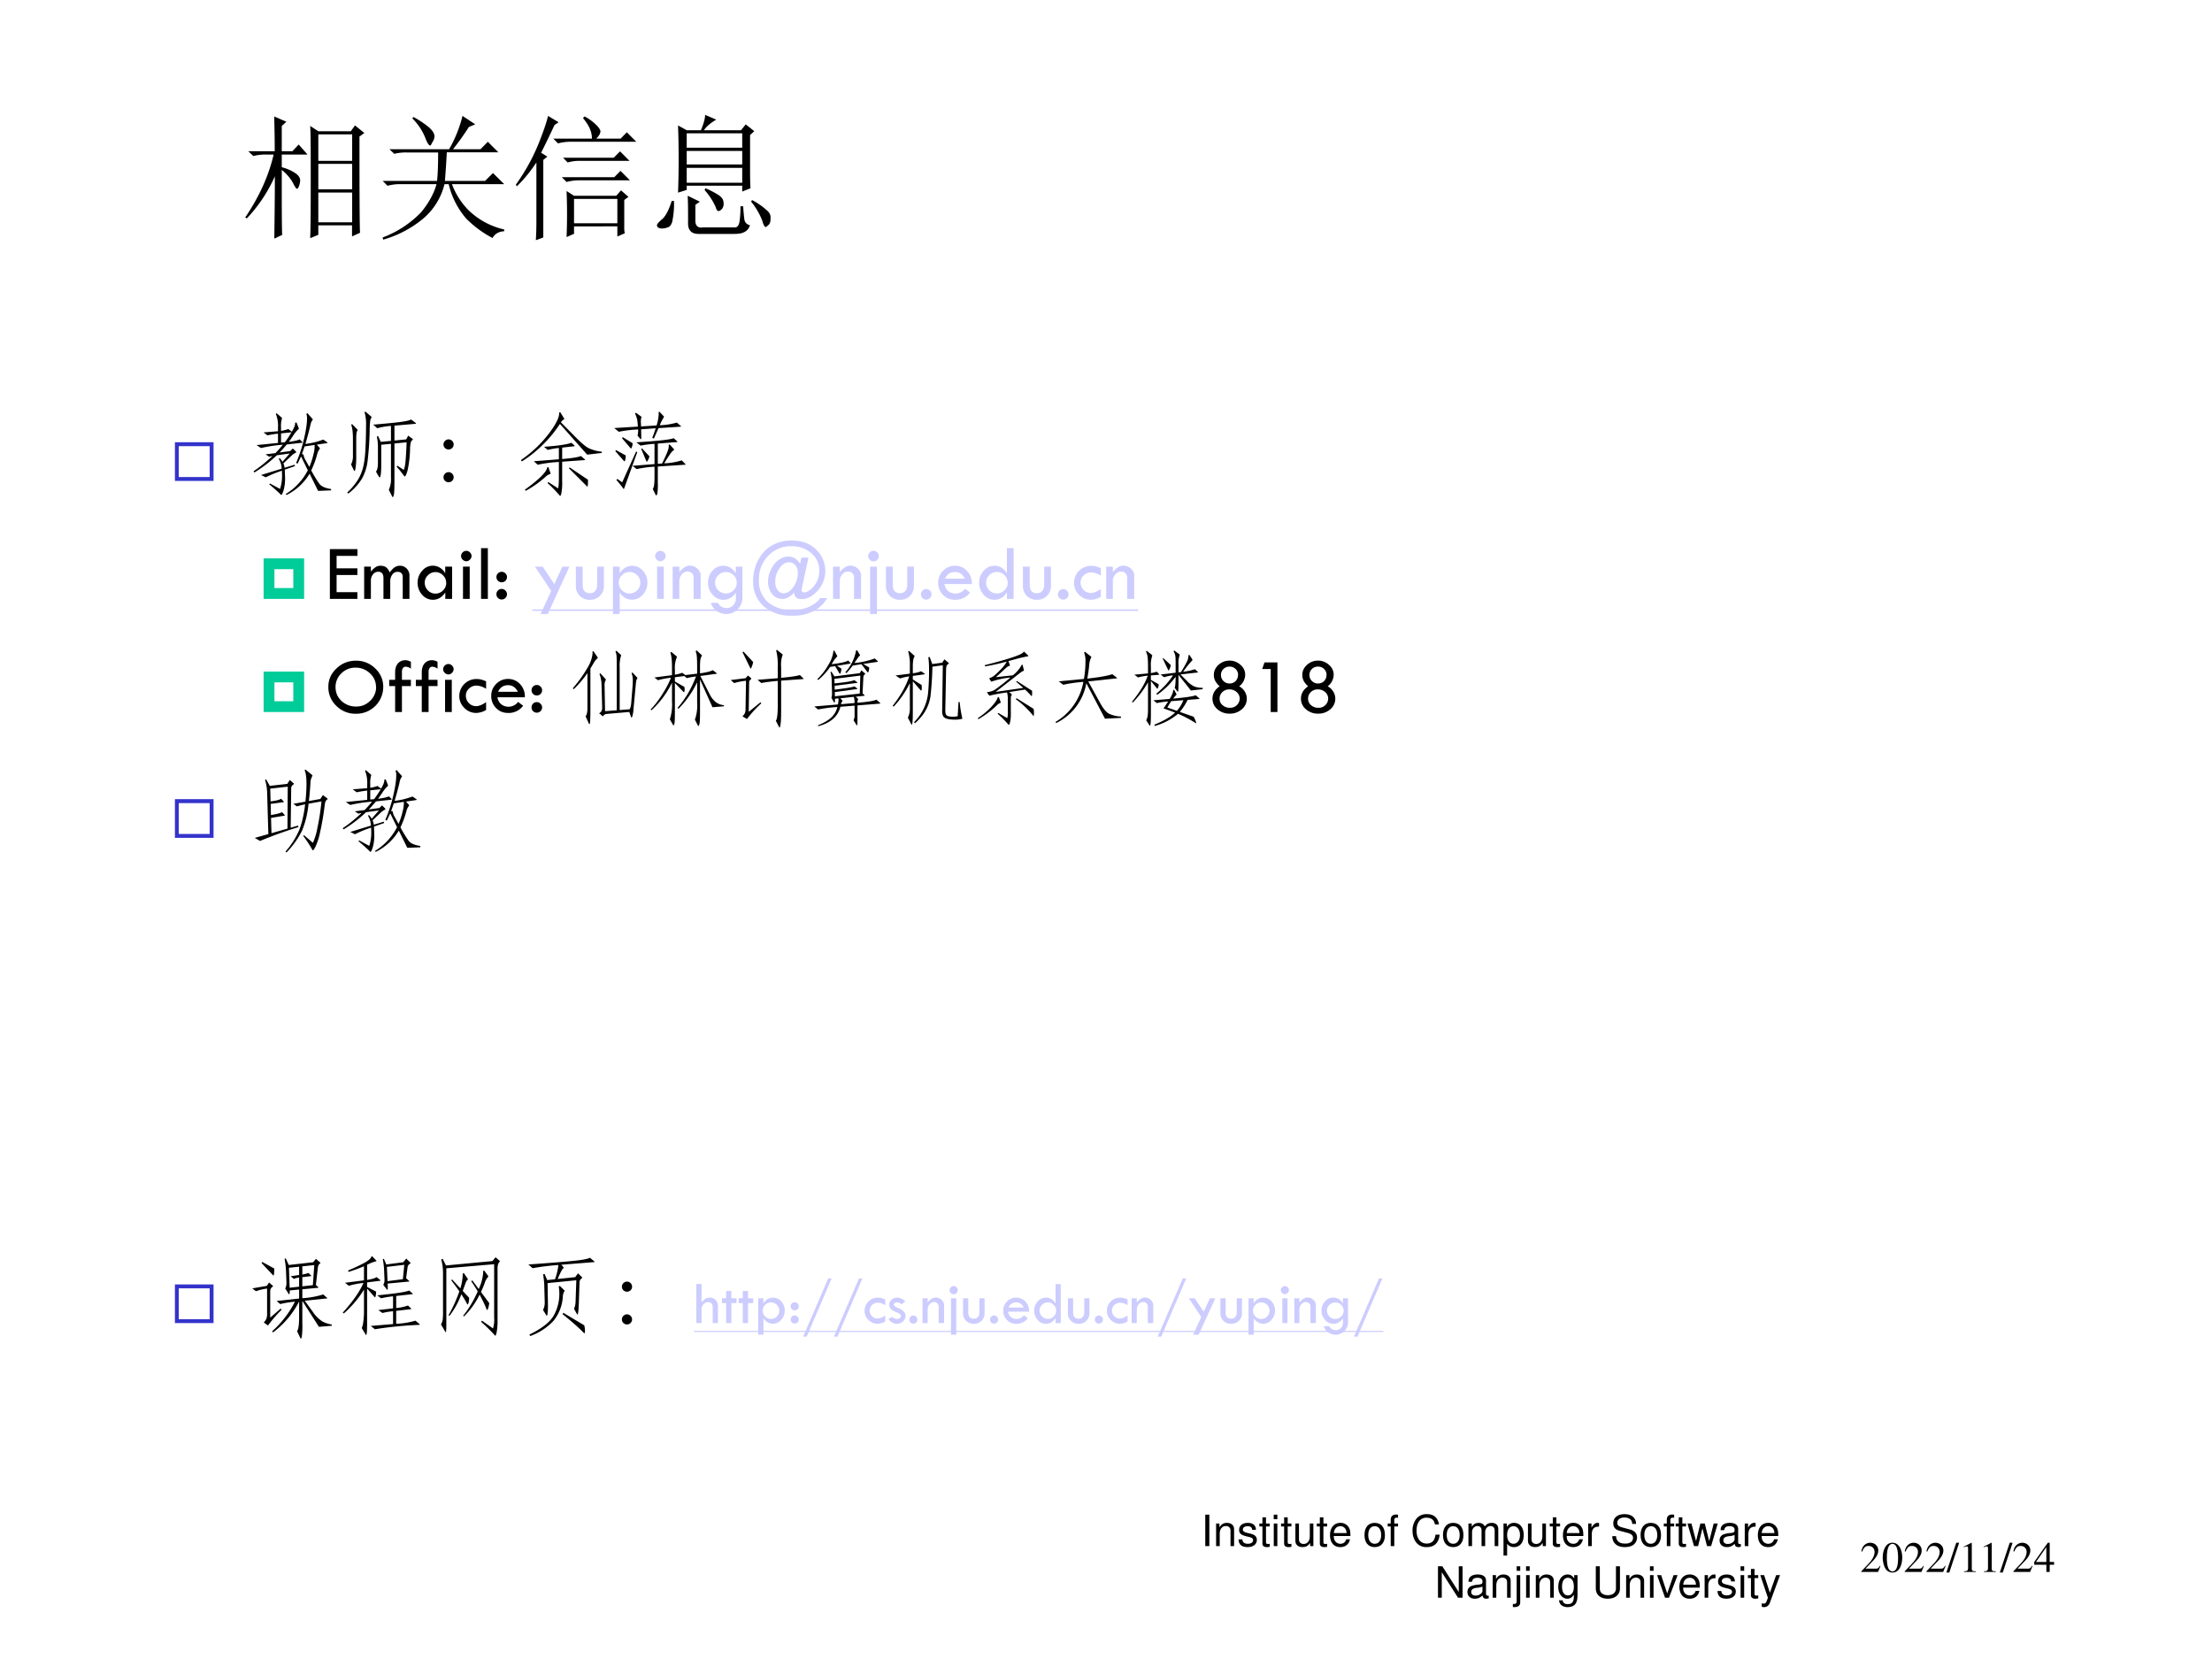 <svg xmlns="http://www.w3.org/2000/svg" xmlns:xlink="http://www.w3.org/1999/xlink" width="960" height="720" viewBox="0 0 720 540"><rect x="0" y="0" width="720" height="540" fill="#808080" stroke="none"/><g data-name="P"><clipPath id="a"><path fill-rule="evenodd" d="M0 540h720V0H0Z"/></clipPath><g clip-path="url(#a)"><path fill="#fff" fill-rule="evenodd" d="M0 540h720V0H0Z"/></g></g><g data-name="P"><symbol id="b"><path d="M.54.34V.12h.25V.34H.54M.48.004c.003.07.004.21.004.422 0 .21 0 .346-.004.406L.54.793H.78l.031.043L.88.78.844.754C.844.34.845.103.848.043L.789.016v.082H.54v-.07L.48.003M.54.77V.574h.25V.77H.54m0-.22V.364h.25v.188H.54M.218.645c0 .104-.002.19-.004.257l.09-.039L.27.832V.645h.078l.047.05L.46.621H.27V.527A.313.313 0 0 0 .375.48C.395.465.406.448.406.43A.129.129 0 0 0 .398.39C.393.376.388.368.383.368.378.367.368.38.355.407a.32.32 0 0 1-.085.1c0-.254 0-.415.003-.48L.215 0c.002.161.004.315.004.46A1.107 1.107 0 0 0 .012.149L0 .156C.104.31.174.465.21.621H.153A.355.355 0 0 1 .06.61L.023.645H.22Z"/></symbol><symbol id="c"><path d="m.219.895.008.011A.645.645 0 0 0 .344.828C.37.805.383.783.383.762A.08.08 0 0 0 .367.719C.36.703.354.695.352.695.342.695.329.714.316.75A.43.43 0 0 1 .22.895m.254-.25A6.435 6.435 0 0 0 .46.434h.297l.058.058L.898.41H.512A.54.54 0 0 1 .637.215a.557.557 0 0 1 .261-.14V.062C.857.06.828.042.812.012a.79.79 0 0 0-.195.144.599.599 0 0 0-.129.254H.457A.485.485 0 0 0 .305.16.803.803 0 0 0 .004 0L0 .016a.77.77 0 0 1 .285.187c.057.07.095.14.113.207h-.27A.355.355 0 0 1 .036.398L0 .434h.402C.408.49.41.56.41.644H.18A.355.355 0 0 1 .086.634L.05.668h.441A.936.936 0 0 1 .59.914L.684.852.637.832A2.015 2.015 0 0 0 .52.668h.203l.054.055.078-.078H.473Z"/></symbol><symbol id="d"><path d="m.496.902.012.012A.36.36 0 0 0 .605.84C.618.824.625.813.625.805.625.789.615.77.594.75h.18L.82.797l.07-.07H.407A.355.355 0 0 1 .312.715L.277.75h.285C.563.8.54.85.496.902M.43.305v-.18h.32v.18H.43M.348.609h.375L.77.656l.07-.07H.465A.312.312 0 0 1 .383.574L.348.61M.34.465h.387l.046.047.07-.07H.47A.355.355 0 0 1 .375.43L.34.465M.375.363.43.328h.312l.035.04L.832.32.801.297V.109C.8.083.802.064.805.051L.75.027v.075H.43V.047L.375.023a4.227 4.227 0 0 1 0 .34m-.172.23V.02L.148 0c.003.052.004.096.004.133v.441A1.063 1.063 0 0 0 .008.398L0 .41c.068.094.122.192.164.293C.206.807.23.88.238.918L.316.871l-.03-.02A7.1 7.1 0 0 0 .187.646L.233.617.204.594Z"/></symbol><symbol id="e"><path d="M.355.882.438.846A.352.352 0 0 1 .387.811a.201.201 0 0 1-.04-.043h.274l.035.043.063-.05L.688.732V.495c0-.052 0-.104.003-.156L.63.315v.043h-.41V.327L.156.307a6.943 6.943 0 0 1 0 .496L.22.768h.105c.021.05.031.087.031.114M.22.745V.639h.41v.106h-.41m0-.13v-.1h.41v.1h-.41m0-.124V.38h.41v.11h-.41M.352.327l.007.012A.654.654 0 0 0 .457.288C.48.272.492.254.492.233A.059.059 0 0 0 .48.186C.47.176.462.171.457.171.447.17.439.18.434.2a.477.477 0 0 1-.082.126M.695.24l.008.012A.537.537 0 0 0 .81.178C.832.16.842.14.839.116.84.096.836.079.825.069.814.059.807.053.804.053.795.053.786.07.778.1a.518.518 0 0 1-.082.14M.11.246h.016A.636.636 0 0 0 .113.092C.105.066.093.052.078.05A.104.104 0 0 0 .04.042a.056.056 0 0 0-.031.007C.003.055 0 .06 0 .065c0 .008.01.02.031.04.029.02.055.067.078.14M.23.089c0 .085 0 .15-.003.195L.317.24.284.217V.104C.283.063.301.044.34.05h.23C.591.047.604.061.61.092a.749.749 0 0 1 .007.114h.02C.639.172.642.142.645.116.647.09.66.073.687.066.674.022.637.002.575.002H.313C.255 0 .227.029.23.089Z"/></symbol><use xlink:href="#b" transform="matrix(44.064 0 0 -44.064 79.817 77.659)"/><use xlink:href="#c" transform="matrix(44.064 0 0 -44.064 124.546 78.003)"/><use xlink:href="#d" transform="matrix(44.064 0 0 -44.064 167.897 78.175)"/><use xlink:href="#e" transform="matrix(44.064 0 0 -44.064 213.83 76.225)"/><symbol id="f"><path d="M-2147483500-2147483500Z"/></symbol><use xlink:href="#f" transform="matrix(44.064 0 0 -44.064 94626710000 -94626710000)"/></g><g data-name="P"><symbol id="g"><path d="M.072.072H.65V.65H.072V.072M0 0v.723h.723V0H0Z"/></symbol><use xlink:href="#g" fill="#33c" transform="matrix(17.4 0 0 -17.4 56.934 156.53)"/><symbol id="h"><path d="M.869.052.723.046.628.239A.62.62 0 0 0 .369 0L.361.011a.67.67 0 0 1 .247.266l-.059.12a.157.157 0 0 1-.018.034 1.24 1.24 0 0 0-.038-.08L.477.359c.04.095.07.187.09.278.021.091.032.164.032.218a.135.135 0 0 1-.007.052l.01.011L.66.853A.013.013 0 0 0 .663.845L.66.838C.65.828.64.804.634.769A3.974 3.974 0 0 0 .581.572a.81.81 0 0 1 .2.049l.043-.03C.827.588.829.586.829.584.829.583.827.582.822.581L.708.564.739.53A.025.025 0 0 0 .743.519C.743.517.742.515.74.514A.145.145 0 0 1 .714.461 1.019 1.019 0 0 0 .646.275C.689.196.722.145.743.119.765.094.807.076.868.067L.869.052M.684.561.572.544a4.607 4.607 0 0 0-.03-.085L.561.452c0-.015.006-.034.018-.055L.625.314C.645.36.66.407.671.455a.341.341 0 0 1 .013.106m-.14.035C.547.593.548.591.548.589S.546.586.543.585L.372.566a1.617 1.617 0 0 0-.08-.09L.41.492l.03.029.035-.034L.478.48C.478.478.477.476.474.474A.18.18 0 0 1 .423.438L.334.354A.164.164 0 0 0 .348.305L.46.339.464.324.35.284.353.201a.496.496 0 0 0-.017-.15C.325.017.316 0 .31 0a2.17 2.17 0 0 1-.134.12l.008.009.113-.061a.47.47 0 0 1 .022.161L.318.272A1.17 1.17 0 0 1 .137.198L.084.224l.232.071a.244.244 0 0 1-.033.11l.009.009A.195.195 0 0 0 .324.372l.081.093-.144-.02A1.48 1.48 0 0 0 .009.252L0 .266C.067.31.137.367.212.437A.174.174 0 0 1 .176.428L.135.455l.11.014c.032.033.06.065.083.094A1.556 1.556 0 0 1 .084.526l-.05.033.24.024v.104A1.042 1.042 0 0 1 .156.668L.112.701l.162.013v.043A.36.36 0 0 1 .25.908l.008.008.057-.049C.318.864.319.862.319.859A.286.286 0 0 1 .308.758v-.04A.473.473 0 0 1 .39.739l.039-.03c.029.049.04.082.036.1l.016.004.025-.064.001-.008C.507.739.505.737.501.735A.342.342 0 0 1 .446.668 1.449 1.449 0 0 0 .395.595c.06.008.1.017.122.028L.544.596M.425.702.308.69V.587l.043.004C.38.629.404.666.425.702Z"/></symbol><symbol id="i"><path d="M.204.958.268.903C.271.9.273.898.273.895.273.893.271.889.266.882A.088.088 0 0 1 .257.85.885.885 0 0 1 .252.775 3.493 3.493 0 0 0 .229.411.549.549 0 0 0 .165.207.62.62 0 0 0 .012.04L0 .052a.694.694 0 0 1 .111.129.48.48 0 0 1 .066.15c.015.057.024.132.028.227a5.9 5.9 0 0 1 .006.244.479.479 0 0 1-.017.15l.01.006m.56-.125C.769.83.771.827.771.825S.768.822.761.821L.529.801V.634l.132.013.022.042L.73.654C.733.651.735.649.735.646.735.644.732.641.726.636.72.632.716.624.712.612a.343.343 0 0 1-.008-.06A1.235 1.235 0 0 0 .675.296C.662.253.652.232.644.232.642.232.64.234.637.237A1.02 1.02 0 0 1 .554.34l.008.012.072-.047c.01.027.016.06.019.096a3.7 3.7 0 0 1 .012.213L.529.601V.194C.529.099.527.043.522.026.518.009.514 0 .511 0 .508 0 .506.003.503.008L.466.082A.293.293 0 0 1 .49.22v.377L.381.587V.366C.381.27.375.222.363.222.36.222.358.224.355.229L.322.286c.015.017.022.05.022.098v.184c0 .033-.004.07-.012.11l.014.006.03-.065L.49.63v.168A.838.838 0 0 1 .336.772l-.045.04c.11.009.204.018.283.027.08.01.126.02.141.031L.764.833M.054.819.11.761C.114.757.116.754.116.751S.115.745.112.742C.105.733.101.703.101.651V.467A.9.9 0 0 0 .094.33C.09.305.086.292.081.292L.075.3.043.366a.197.197 0 0 1 .021.099v.187c0 .07-.006.122-.019.158l.009.009Z"/></symbol><symbol id="j"><path d="M.057.48a.055.055 0 0 0 .04-.017.055.055 0 0 0 .017-.04.056.056 0 0 0-.057-.056A.056.056 0 0 0 0 .423c0 .015.006.029.017.04a.055.055 0 0 0 .04.017m0-.367a.055.055 0 0 0 .04-.017.055.055 0 0 0 .017-.04A.056.056 0 0 0 .057 0 .056.056 0 0 0 0 .056c0 .015.006.029.017.04a.055.055 0 0 0 .04.017Z"/></symbol><symbol id="k"><path d="M.906.482.742.463.437.807a1.378 1.378 0 0 0-.19-.231A1.288 1.288 0 0 0 .01.387L0 .402c.12.083.223.18.308.29.085.111.125.192.12.242L.44.939.484.868A.015.015 0 0 0 .486.862L.481.857A.08.08 0 0 1 .448.825L.615.656c.06-.06.106-.1.141-.119a.46.46 0 0 1 .15-.041V.482M.716.41.719.404C.719.403.718.402.715.402L.462.384V.167A.614.614 0 0 0 .453.03C.448.01.443 0 .439 0a1.586 1.586 0 0 1-.141.145l.009.011.11-.071c.005.023.008.06.008.11v.186A1.566 1.566 0 0 1 .188.35L.145.389l.28.022v.127A.985.985 0 0 1 .3.516L.259.551c.155.011.258.026.307.045L.6.565.603.56.598.557.462.542V.414c.11.009.18.02.21.034L.716.41M.331.256.332.25C.332.248.33.246.326.245A.11.11 0 0 1 .284.222a1.188 1.188 0 0 0-.23-.164L.044.07c.161.117.245.2.251.252l.013.001.023-.067m.42-.074C.751.131.75.105.745.105a.109.109 0 0 0-.02.018L.538.31l.008.01.205-.138Z"/></symbol><symbol id="l"><path d="M.744.778C.747.775.748.773.748.771.748.77.746.769.742.769L.496.753.444.636.426.643c.02.053.032.089.038.108L.301.74.303.652C.303.637.301.629.298.629S.293.63.291.633L.26.671c.005.01.008.032.008.067A1.35 1.35 0 0 1 .051.712L0 .754.265.77.261.816a.262.262 0 0 1-.029.101l.011.008.058-.042C.304.881.305.879.305.877a.175.175 0 0 1-.006-.07L.3.772l.174.011a.479.479 0 0 1 .024.126c0 .009 0 .016-.002.023l.011.004.047-.05A.01.01 0 0 0 .557.879L.554.873A.517.517 0 0 1 .51.785a.807.807 0 0 1 .191.03L.744.778M.206.584A.124.124 0 0 0 .198.542C.194.531.191.525.189.525L.183.528.088.639l.007.013.111-.068M.794.353C.797.35.799.347.799.345.799.344.797.343.792.343L.488.323V.142A.648.648 0 0 0 .482.017C.478.006.474 0 .471 0 .468 0 .466.001.465.004L.432.07a.13.13 0 0 1 .015.052c.003.02.004.05.004.091v.108a1.22 1.22 0 0 1-.2-.027L.205.331.451.35v.227a1.132 1.132 0 0 1-.156-.02L.248.594C.503.61.642.626.665.641L.704.606C.707.603.708.601.708.599.708.598.706.597.703.597L.488.58V.353l.048.004c.033.068.054.115.063.14.01.026.013.05.011.07L.621.57.666.52C.669.517.671.514.671.512S.669.508.666.506A.15.15 0 0 1 .629.467 1.672 1.672 0 0 1 .56.359a.72.72 0 0 1 .196.033L.794.353m-.4.084A.16.16 0 0 0 .371.383C.368.379.366.377.364.377.363.377.361.379.36.382L.302.521l.009.005.083-.089m-.265.01A.183.183 0 0 0 .124.401C.121.388.118.382.115.382.112.382.11.383.108.386L.012.495.02.507l.109-.06m.129.037L.111.077C.11.073.108.071.107.071S.104.072.102.075C.077.11.052.142.024.172l.011.012.054-.038.156.345.013-.007Z"/></symbol><use xlink:href="#h" transform="matrix(29.064 0 0 -29.064 82.524 161.122)"/><use xlink:href="#i" transform="matrix(29.064 0 0 -29.064 113.017 161.82)"/><use xlink:href="#j" transform="matrix(29.064 0 0 -29.064 144.353 156.966)"/><use xlink:href="#k" transform="matrix(29.064 0 0 -29.064 169.557 161.442)"/><use xlink:href="#l" transform="matrix(29.064 0 0 -29.064 199.934 161.238)"/><symbol id="m"><path d="M-2147483500-2147483500Z"/></symbol><use xlink:href="#m" transform="matrix(29.064 0 0 -29.064 62414460000 -62414460000)"/></g><g data-name="P"><symbol id="n"><path d="M.193.193H.53V.53H.193V.193M0 0v.723h.723V0H0Z"/></symbol><use xlink:href="#n" fill="#0c9" transform="matrix(18.24 0 0 -18.24 85.805 194.93)"/><symbol id="o"><path d="M0 .622h.345V.537H.084V.382h.26V.298h-.26V.084h.26V0H0v.622Z"/></symbol><symbol id="p"><path d="M0 0v.403h.084V.34a.25.25 0 0 0 .057.055C.159.408.18.414.203.414c.03 0 .055-.007.072-.02A.15.15 0 0 0 .319.33C.34.36.361.38.38.394a.12.12 0 0 0 .07.02.11.11 0 0 0 .082-.036.118.118 0 0 0 .034-.085V0H.482v.271C.482.316.46.338.416.338A.079.079 0 0 1 .352.304.136.136 0 0 1 .326.219V0H.241v.26C.241.312.22.339.176.339A.082.082 0 0 1 .111.307a.12.12 0 0 1-.027-.08V0H0Z"/></symbol><symbol id="q"><path d="M.346.414h.085V.011H.346v.08C.305.031.254 0 .192 0a.177.177 0 0 0-.136.063A.22.22 0 0 0 0 .213C0 .271.019.32.057.362A.17.17 0 0 0 .28.4.184.184 0 0 0 .345.331v.082M.357.211a.128.128 0 0 1-.04.095.13.13 0 0 1-.094.04.13.13 0 0 1-.094-.04.124.124 0 0 1-.04-.092c0-.038.013-.07.04-.097a.127.127 0 0 1 .094-.04.13.13 0 0 1 .095.04.13.13 0 0 1 .04.094Z"/></symbol><symbol id="r"><path d="M0 .535c0 .018.007.033.02.046a.063.063 0 0 0 .091 0 .061.061 0 0 0 .02-.046A.062.062 0 0 0 .11.49.062.062 0 0 0 .066.47.064.064 0 0 0 .02.49.062.062 0 0 0 0 .534M.024.403h.084V0H.024v.403Z"/></symbol><symbol id="s"><path d="M0 .634h.085V0H0v.634Z"/></symbol><symbol id="t"><path d="M0 .28a.065.065 0 0 0 .066.066.062.062 0 0 0 .046-.019.062.062 0 0 0 .02-.046.065.065 0 0 0-.066-.066A.065.065 0 0 0 0 .28m0-.215a.065.065 0 0 0 .066.067.063.063 0 0 0 .046-.02.064.064 0 0 0 .02-.047.063.063 0 0 0-.02-.046A.063.063 0 0 0 .066 0 .065.065 0 0 0 0 .066Z"/></symbol><use xlink:href="#o" transform="matrix(26.04 0 0 -26.04 107.373 194.93)"/><use xlink:href="#p" transform="matrix(26.04 0 0 -26.04 118.537 194.93)"/><use xlink:href="#q" transform="matrix(26.04 0 0 -26.04 135.931 195.222)"/><use xlink:href="#r" transform="matrix(26.04 0 0 -26.04 150.076 194.93)"/><use xlink:href="#s" transform="matrix(26.04 0 0 -26.04 156.582 194.93)"/><use xlink:href="#t" transform="matrix(26.04 0 0 -26.04 161.585 195.133)"/><use xlink:href="#m" transform="matrix(26.04 0 0 -26.04 55920474000 -55920474000)"/></g><g data-name="Span"><symbol id="u"><path d="M0 .592h.096L.242.373l.101.219h.088L.16 0H.07l.133.288L0 .592Z"/></symbol><symbol id="v"><path d="M0 .414h.085V.187c0-.07.03-.105.092-.105.028 0 .05.01.065.028a.116.116 0 0 1 .024.077v.227H.35v-.24A.168.168 0 0 0 .175 0a.17.17 0 0 0-.127.049A.173.173 0 0 0 0 .176v.238Z"/></symbol><symbol id="w"><path d="M.084.592V.51c.04.061.093.092.156.092.052 0 .097-.02.135-.062A.212.212 0 0 0 .43.392a.218.218 0 0 0-.057-.15.173.173 0 0 0-.221-.04.188.188 0 0 0-.068.067V0H0v.592h.084m.258-.2a.126.126 0 0 1-.04.093.132.132 0 0 1-.19 0 .132.132 0 0 1 0-.189.128.128 0 0 1 .094-.04c.037 0 .07.013.096.04.027.027.04.059.04.096Z"/></symbol><symbol id="x"><path d="M0 0v.403h.083V.336a.33.33 0 0 0 .066.059.12.12 0 0 0 .067.02.132.132 0 0 0 .093-.037A.114.114 0 0 0 .35.29V0H.262v.266a.073.073 0 0 1-.075.076.093.093 0 0 1-.073-.036.128.128 0 0 1-.031-.087V0H0Z"/></symbol><symbol id="y"><path d="M.347.592H.43V.205A.198.198 0 0 0 .371.06.191.191 0 0 0 .23 0a.21.21 0 0 0-.117.035.197.197 0 0 0-.078.104h.088a.123.123 0 0 1 .11-.065.11.11 0 0 1 .081.034c.023.023.034.05.034.083v.076C.307.207.254.177.192.177a.177.177 0 0 0-.135.064A.22.22 0 0 0 0 .392C0 .45.019.5.056.541a.174.174 0 0 0 .133.062c.066 0 .12-.032.158-.096v.085m.012-.2c0 .037-.013.068-.04.094a.134.134 0 0 1-.097.038.13.13 0 0 1-.094-.04.124.124 0 0 1-.04-.09c0-.038.013-.07.04-.098a.13.13 0 0 1 .095-.04.13.13 0 0 1 .096.04.13.13 0 0 1 .04.095Z"/></symbol><symbol id="z"><path d="M.836.219h.088A.383.383 0 0 0 .773.068.526.526 0 0 0 .493 0 .522.522 0 0 0 .13.118.409.409 0 0 0 0 .439c0 .09.021.176.063.256.042.08.099.141.17.182a.493.493 0 0 0 .25.062c.129 0 .23-.038.306-.115a.367.367 0 0 0 .019-.51C.744.243.677.207.61.207c-.035 0-.06.006-.073.02C.523.24.515.26.513.29.465.236.415.209.365.209a.159.159 0 0 0-.128.062.244.244 0 0 0-.051.16c0 .047.012.096.037.146.024.05.056.09.095.119.04.028.08.043.121.043.06 0 .11-.03.148-.09l.016.076h.088L.613.363A.28.28 0 0 1 .606.32a.03.03 0 0 1 .01-.023A.036.036 0 0 1 .641.29C.657.29.681.3.713.323A.3.3 0 0 1 .827.56a.28.28 0 0 1-.099.22.363.363 0 0 1-.25.088.387.387 0 0 1-.29-.12.417.417 0 0 1-.116-.301A.35.35 0 0 1 .183.17a.452.452 0 0 1 .312-.1.48.48 0 0 1 .215.046c.06.03.103.064.126.102M.444.667C.402.667.363.642.328.591a.29.29 0 0 1-.052-.17c0-.041.01-.075.03-.101A.094.094 0 0 1 .384.28c.025 0 .052.012.08.035a.29.29 0 0 1 .094.21C.56.568.55.603.53.628a.102.102 0 0 1-.084.039Z"/></symbol><symbol id="A"><path d="M0 .723C0 .741.007.757.02.77a.063.063 0 0 0 .093 0 .065.065 0 0 0 0-.093.063.063 0 0 0-.047-.02.063.063 0 0 0-.046.02.065.065 0 0 0-.02.046M.024.592h.085V0H.024v.592Z"/></symbol><symbol id="B"><path d="M0 .066c0 .018.006.033.019.046.013.013.029.02.047.02a.063.063 0 0 0 .046-.02.063.063 0 0 0 .02-.046.064.064 0 0 0-.02-.047A.063.063 0 0 0 .066 0 .065.065 0 0 0 0 .066Z"/></symbol><symbol id="C"><path d="M.42.196H.078a.137.137 0 0 1 .05-.09.15.15 0 0 1 .208.032L.399.09A.224.224 0 0 0 .21 0C.15 0 .1.02.06.062A.21.21 0 0 0 0 .214c0 .057.02.107.061.148a.202.202 0 0 0 .15.063A.2.2 0 0 0 .36.361.223.223 0 0 0 .42.196M.087.264h.246C.305.32.264.347.211.347.153.347.11.32.086.264Z"/></symbol><symbol id="D"><path d="M.347.645h.084V.011H.348v.084C.308.032.256 0 .191 0a.174.174 0 0 0-.135.063A.22.22 0 0 0 0 .214c0 .058.019.107.057.149a.178.178 0 0 0 .136.062A.16.16 0 0 0 .282.4.198.198 0 0 0 .347.33v.315m.01-.432a.128.128 0 0 1-.04.094.128.128 0 0 1-.094.04.132.132 0 0 1-.096-.039.128.128 0 0 1-.04-.095.13.13 0 0 1 .04-.094.128.128 0 0 1 .094-.04c.038 0 .07.013.096.04.027.025.04.057.04.094Z"/></symbol><symbol id="E"><path d="M.335.134V.037A.254.254 0 0 0 .209 0a.202.202 0 0 0-.146.063A.2.2 0 0 0 0 .207a.213.213 0 0 0 .22.217c.037 0 .075-.01.115-.029V.301a.226.226 0 0 1-.121.041.13.13 0 0 1-.092-.037.116.116 0 0 1-.04-.087C.082.181.094.15.119.124A.122.122 0 0 1 .21.085c.036 0 .078.017.125.05Z"/></symbol><use xlink:href="#u" fill="#ccf" transform="matrix(26.04 0 0 -26.04 174.131 199.85)"/><use xlink:href="#v" fill="#ccf" transform="matrix(26.04 0 0 -26.04 187.443 195.222)"/><use xlink:href="#w" fill="#ccf" transform="matrix(26.04 0 0 -26.04 199.523 199.85)"/><use xlink:href="#r" fill="#ccf" transform="matrix(26.04 0 0 -26.04 213.25 194.93)"/><use xlink:href="#x" fill="#ccf" transform="matrix(26.04 0 0 -26.04 218.952 194.93)"/><use xlink:href="#y" fill="#ccf" transform="matrix(26.04 0 0 -26.04 230.46 199.85)"/><use xlink:href="#z" fill="#ccf" transform="matrix(26.04 0 0 -26.04 245.152 200.397)"/><use xlink:href="#x" fill="#ccf" transform="matrix(26.04 0 0 -26.04 271.163 194.93)"/><use xlink:href="#A" fill="#ccf" transform="matrix(26.04 0 0 -26.04 282.594 199.85)"/><use xlink:href="#v" fill="#ccf" transform="matrix(26.04 0 0 -26.04 288.375 195.222)"/><use xlink:href="#B" fill="#ccf" transform="matrix(26.04 0 0 -26.04 299.78 195.159)"/><use xlink:href="#C" fill="#ccf" transform="matrix(26.04 0 0 -26.04 305.381 195.222)"/><use xlink:href="#D" fill="#ccf" transform="matrix(26.04 0 0 -26.04 318.708 195.222)"/><use xlink:href="#v" fill="#ccf" transform="matrix(26.04 0 0 -26.04 332.955 195.222)"/><use xlink:href="#B" fill="#ccf" transform="matrix(26.04 0 0 -26.04 344.36 195.159)"/><use xlink:href="#E" fill="#ccf" transform="matrix(26.04 0 0 -26.04 349.593 195.222)"/><use xlink:href="#x" fill="#ccf" transform="matrix(26.04 0 0 -26.04 360.063 194.93)"/></g><g data-name="P"><use xlink:href="#m" transform="matrix(26.04 0 0 -26.04 55920474000 -55920474000)"/><path fill="#ccf" fill-rule="evenodd" d="M173.29 198.36h197.16v.48H173.29Z"/></g><g data-name="P"><use xlink:href="#n" fill="#0c9" transform="matrix(18.24 0 0 -18.24 85.805 231.77)"/><symbol id="F"><path d="M0 .336c0 .09.034.167.102.23.067.065.149.097.244.097a.333.333 0 0 0 .24-.097.308.308 0 0 0 .1-.23A.335.335 0 0 0 .343 0 .334.334 0 0 0 .1.098a.32.32 0 0 0-.1.238M.596.332A.23.23 0 0 1 .52.505.254.254 0 0 1 .34.576.244.244 0 0 1 .162.504.233.233 0 0 1 .09.332c0-.068.025-.126.075-.173A.262.262 0 0 1 .35.09c.067 0 .125.024.173.072a.233.233 0 0 1 .074.171Z"/></symbol><symbol id="G"><path d="M.271.628V.542a.121.121 0 0 1-.064.025A.042.042 0 0 1 .172.55.075.075 0 0 1 .159.504V.403h.112V.325H.159V0H.074v.325H0v.078h.074v.095c0 .046.012.083.035.11a.12.12 0 0 0 .095.04.14.14 0 0 0 .067-.02Z"/></symbol><use xlink:href="#F" transform="matrix(26.04 0 0 -26.04 106.877 232.317)"/><use xlink:href="#G" transform="matrix(26.04 0 0 -26.04 126.687 231.77)"/><use xlink:href="#G" transform="matrix(26.04 0 0 -26.04 135.358 231.77)"/><use xlink:href="#r" transform="matrix(26.04 0 0 -26.04 144.243 231.77)"/><use xlink:href="#E" transform="matrix(26.04 0 0 -26.04 149.501 232.062)"/><use xlink:href="#C" transform="matrix(26.04 0 0 -26.04 159.895 232.062)"/><use xlink:href="#t" transform="matrix(26.04 0 0 -26.04 173.017 231.973)"/><use xlink:href="#m" transform="matrix(26.04 0 0 -26.04 55920474000 -55920474000)"/></g><g data-name="P"><symbol id="H"><path d="M.746.645.803.584C.806.581.807.579.807.576S.805.57.802.565A.071.071 0 0 1 .793.542a.767.767 0 0 1-.007-.06L.76.202A.514.514 0 0 0 .745.1C.741.089.737.083.734.083.731.083.729.086.727.092l-.021.06L.452.13A.324.324 0 0 1 .406.124.043.043 0 0 1 .387.11C.382.103.378.099.376.099S.372.1.369.103l-.04.033C.355.15.368.173.367.205L.359.498a.33.33 0 0 1-.008.067.268.268 0 0 1-.018.062l.011.008.064-.07C.411.562.413.559.413.556a.025.025 0 0 0-.004-.01.115.115 0 0 1-.012-.059L.403.162l.146.011v.572c0 .061-.001.1-.003.116a.17.17 0 0 1-.013.048l.011.008.054-.049C.602.865.604.862.604.859a.414.414 0 0 1-.018-.15V.176l.125.01c.01.018.016.043.019.076l.017.212C.749.499.75.526.75.554a.221.221 0 0 1-.016.083l.012.008M.307.84C.31.835.312.832.312.829.312.826.31.823.305.82A.2.2 0 0 1 .264.769L.22.695V.193C.22.122.219.072.217.043.216.014.212 0 .207 0 .205 0 .203.003.2.008L.16.097c.015.02.023.054.023.105v.436A1.342 1.342 0 0 0 .011.436L0 .448c.08.094.14.18.183.256a.412.412 0 0 1 .064.181c0 .009 0 .016-.002.023l.012.004.05-.072Z"/></symbol><symbol id="I"><path d="M.917.246.773.234.617.581V.172C.617.092.615.042.61.026.606.009.601 0 .596 0 .594 0 .592.002.59.006L.553.079a.533.533 0 0 1 .028.218v.249A1.217 1.217 0 0 0 .348.215L.336.226c.097.11.174.242.231.393A.761.761 0 0 1 .452.598L.421.624.303.609V.556L.422.488A.185.185 0 0 0 .425.456.088.088 0 0 0 .422.431C.42.425.418.422.416.422L.41.426.303.538V.181C.303.098.301.048.298.032.295.016.29.008.285.008.283.008.281.01.279.014L.24.083a.594.594 0 0 1 .027.222v.236A1.152 1.152 0 0 0 .01.196L0 .207c.048.049.096.11.143.185.048.075.085.145.111.211A1.006 1.006 0 0 1 .091.572L.047.606l.22.029v.073C.267.77.265.814.262.84a.436.436 0 0 1-.015.078l.011.008L.325.87A.007.007 0 0 0 .328.864L.327.858A.331.331 0 0 1 .303.706V.641a.406.406 0 0 1 .091.024l.04-.029.147.018v.072C.581.792.58.839.577.868a.193.193 0 0 1-.015.066l.012.011.063-.058C.64.885.641.883.641.881A.01.01 0 0 0 .639.875.121.121 0 0 1 .621.826.885.885 0 0 1 .617.724V.658c.078.01.131.024.16.039L.818.666C.824.661.827.658.827.656S.825.653.82.652L.621.625.737.398A.296.296 0 0 1 .813.299a.212.212 0 0 1 .103-.04L.917.246Z"/></symbol><symbol id="J"><path d="M.905.617C.908.614.91.611.91.609.91.608.908.607.903.606L.63.587V.214C.63.13.628.074.623.044.619.014.615 0 .61 0L.604.007l-.04.078C.58.106.588.171.588.28v.303A1.919 1.919 0 0 1 .382.557l-.047.04.253.02v.136a.77.77 0 0 1-.02.212l.009.007.067-.054C.648.915.65.912.65.909.65.907.649.905.646.902A.38.38 0 0 1 .63.755V.622c.123.011.201.023.234.035l.041-.04M.28.82A.27.27 0 0 0 .252.737C.249.737.247.739.244.744L.147.942.159.95.28.82M.382.303A1.399 1.399 0 0 1 .204.108C.202.108.2.108.197.11L.146.141c.025.02.038.046.039.081l.006.363A.75.75 0 0 1 .043.556L0 .594l.186.023.029.034L.252.62C.255.617.257.614.257.611.257.608.254.605.249.601A.044.044 0 0 1 .235.586.073.073 0 0 1 .23.555L.225.197l.147.119.01-.013Z"/></symbol><symbol id="K"><path d="M.789.816C.792.813.794.81.794.808S.791.805.786.804L.611.778.686.734A.143.143 0 0 0 .68.691C.677.679.674.673.671.673.668.673.665.675.662.679L.589.775.48.758A.975.975 0 0 0 .4.663L.388.675a.556.556 0 0 1 .134.272l.013.002.033-.055C.571.89.572.887.572.885L.566.879A.063.063 0 0 1 .549.861 2.373 2.373 0 0 1 .501.79a1 1 0 0 1 .254.057L.789.816M.449.793C.452.79.454.787.454.785.454.784.452.783.447.782L.283.755.337.721A.124.124 0 0 0 .331.675C.327.662.324.656.321.656S.316.658.313.662L.26.751.197.741A.79.79 0 0 0 .049.578l-.012.01a.8.8 0 0 1 .142.185.402.402 0 0 1 .06.17l.012.002.033-.063A.018.018 0 0 0 .287.873a.407.407 0 0 1-.07-.098c.11.013.18.029.207.046L.449.793m.371-.5C.823.29.825.287.825.285.825.284.822.283.815.282L.539.26V.115c0-.045 0-.074-.002-.087C.537.015.535.009.533.009L.527.015.49.075a.116.116 0 0 1 .013.059v.123L.326.243C.296.123.204.041.049 0L.044.011c.075.03.13.063.167.097A.267.267 0 0 1 .288.24 1.729 1.729 0 0 1 .046.209L0 .247l.295.025a.304.304 0 0 1 .007.076L.258.343C.259.311.257.295.251.295.249.295.247.297.245.301L.213.355a.155.155 0 0 1 .008.061L.217.573a.483.483 0 0 1-.015.104l.012.004.037-.058.317.04.02.035.043-.036C.634.659.636.657.636.654.636.652.634.649.629.646A.032.032 0 0 1 .617.632.11.11 0 0 1 .612.597L.603.41.624.391C.627.388.629.385.629.383.629.382.627.381.622.38L.519.369.543.345C.546.342.548.339.548.337A.01.01 0 0 0 .546.331C.541.324.539.311.539.293c.13.011.21.024.237.039L.82.293m-.245.34L.251.592.253.535C.39.549.473.563.5.576L.533.551C.538.548.54.545.54.544L.531.541.254.506.255.457c.147.018.229.032.247.041l.03-.023C.537.472.539.469.539.467L.53.464.256.427.257.374l.311.034.007.225M.503.29c0 .035-.004.06-.011.077L.326.349.347.324C.35.321.351.318.351.315.351.312.349.308.344.303A.072.072 0 0 1 .333.275l.17.015Z"/></symbol><symbol id="L"><path d="M.396.64C.4.637.402.635.402.633S.4.63.395.629L.252.61V.565l.11-.069A.517.517 0 0 0 .364.458C.364.437.361.426.356.426.354.426.352.428.349.431L.252.543V.147C.252.049.247 0 .238 0L.233.005.19.088a.237.237 0 0 1 .025.111V.52A1.21 1.21 0 0 0 .013.226L0 .236c.1.127.169.25.207.368A.68.68 0 0 1 .092.578L.036.615l.179.023v.098a.568.568 0 0 1-.021.18l.011.006.062-.056C.272.862.274.859.274.856S.272.849.268.844A.144.144 0 0 1 .257.805.445.445 0 0 1 .252.733v-.09a.37.37 0 0 1 .104.025L.396.64M.838.283A1.426 1.426 0 0 1 .871.078C.871.076.87.074.867.073a.35.35 0 0 0-.084-.01.403.403 0 0 0-.101.01C.657.08.64.091.631.107a.146.146 0 0 0-.012.072l.008.564-.13-.018A3.906 3.906 0 0 0 .472.349.518.518 0 0 0 .348.088a.62.62 0 0 0-.069-.07L.267.031a.604.604 0 0 1 .179.402C.452.511.455.59.455.671c0 .081-.003.139-.01.172l.018.003.032-.088.124.017.029.042.048-.042C.701.771.703.768.703.766.703.764.699.761.691.756A.045.045 0 0 1 .674.735.154.154 0 0 1 .668.69L.658.186C.658.159.66.141.665.13.67.119.679.111.693.107A.2.2 0 0 1 .752.1C.777.1.797.102.813.107l.01.176h.015Z"/></symbol><symbol id="M"><path d="M.677.426C.678.382.677.36.672.36.67.36.668.361.665.364.644.388.618.414.589.441L.392.41.42.384C.423.381.424.379.424.377L.421.372C.414.365.411.349.411.323V.139A.448.448 0 0 0 .402.035C.397.012.392 0 .387 0L.381.003a1.34 1.34 0 0 1-.135.136l.008.01.113-.065a.31.31 0 0 1 .007.087v.146a.347.347 0 0 1-.01.088 1.95 1.95 0 0 1-.219-.04C.143.365.141.366.14.368L.111.407A.479.479 0 0 1 .17.42C.186.425.2.432.213.44a2.318 2.318 0 0 1 .193.152A1.055 1.055 0 0 1 .168.54C.166.54.164.541.163.544L.14.582a.19.19 0 0 1 .074.042c.023.02.05.046.079.077.03.031.052.061.067.09a2.431 2.431 0 0 0-.271-.06L.085.746C.4.826.562.881.571.913l.007.001.05-.048L.631.86.625.857A1.781 1.781 0 0 1 .462.819L.381.797.399.748.4.742C.4.74.397.738.392.737a.06.06 0 0 1-.02-.009.366.366 0 0 1-.038-.032l-.109-.1.211.023a.418.418 0 0 1 .112.132l.01.001.016-.067.001-.007C.575.676.573.675.568.674A.052.052 0 0 1 .549.665.792.792 0 0 1 .489.62L.222.412l.345.05-.088.076.006.011.192-.123M.284.284.285.278C.285.276.283.275.28.274A.108.108 0 0 1 .239.247 1.173 1.173 0 0 0 .004.07L0 .085a.936.936 0 0 1 .164.136c.047.05.075.091.085.125l.012.002.023-.064M.696.2A.268.268 0 0 0 .697.11C.695.11.693.112.69.115a1.093 1.093 0 0 1-.217.206l.01.012L.696.2Z"/></symbol><symbol id="N"><path d="M.82.081.818.064.619.054.386.497A.687.687 0 0 0 .01 0L0 .013a.73.73 0 0 1 .349.501A1.755 1.755 0 0 1 .097.478L.041.521l.315.03C.369.625.375.698.375.77a.27.27 0 0 1-.017.11l.01.011.075-.059C.447.829.449.826.449.824L.444.814A.243.243 0 0 1 .423.736 1.698 1.698 0 0 0 .398.555C.543.571.647.589.711.61L.764.569.772.561.764.558.41.52.555.257C.595.182.633.136.668.117A.38.38 0 0 1 .82.081Z"/></symbol><symbol id="O"><path d="M.883.46.736.443.581.639V.572C.581.499.58.457.578.445.577.433.575.427.573.427S.569.429.566.433L.532.479c.009.01.013.056.013.136A.986.986 0 0 0 .317.391L.302.402c.09.075.16.152.21.231A.486.486 0 0 1 .401.609L.357.643l.188.023v.127c0 .05-.002.082-.006.095a.2.2 0 0 1-.02.047l.01.008L.59.897C.594.894.596.89.596.886A.267.267 0 0 1 .581.774V.67l.032.004c.03.05.054.091.071.126a.159.159 0 0 1 .021.083l.012.006.035-.054A.025.025 0 0 0 .756.823 1.215 1.215 0 0 1 .639.677c.06.008.11.019.146.033L.819.679C.822.676.824.673.824.671.824.67.822.669.817.668L.606.644.691.559A.275.275 0 0 1 .785.491.304.304 0 0 1 .883.477V.46M.338.648.341.642C.341.641.34.64.337.64L.236.632V.576L.334.521A.143.143 0 0 0 .326.48C.322.47.319.465.317.465L.313.468.236.563V.148C.236.051.232.003.223.003L.218.008.177.072C.192.091.2.135.2.206v.339A1.29 1.29 0 0 0 .009.292L0 .303c.099.122.164.23.197.326A.716.716 0 0 1 .075.607L.03.641.2.657v.084C.2.794.198.834.195.861a.2.2 0 0 1-.021.07l.01.008L.25.887A.007.007 0 0 0 .253.881L.252.875A.346.346 0 0 1 .236.74V.661c.029.004.053.01.073.018L.338.648m.147.113A.188.188 0 0 0 .461.696L.457.694C.455.694.453.696.452.699L.384.842.39.849.485.761M.839.347C.842.344.844.342.844.34.844.339.842.338.837.337L.695.326a.722.722 0 0 0-.097-.15L.771.115A.407.407 0 0 0 .803.039C.803.036.802.035.799.035L.792.038a1.41 1.41 0 0 1-.217.114A.765.765 0 0 0 .284 0L.28.016c.121.05.207.101.258.151a3.29 3.29 0 0 1-.144.052l.058.087A.901.901 0 0 1 .31.286L.268.321l.203.017c.03.05.044.087.044.112l.011.003.027-.05A.025.025 0 0 0 .557.391.265.265 0 0 1 .515.342C.67.356.764.37.796.384L.839.347M.642.322.491.31A.795.795 0 0 1 .442.23 5.93 5.93 0 0 0 .561.189a.465.465 0 0 1 .081.133Z"/></symbol><use xlink:href="#H" transform="matrix(26.04 0 0 -26.04 186.449 235.702)"/><use xlink:href="#I" transform="matrix(26.04 0 0 -26.04 211.786 236.3)"/><use xlink:href="#J" transform="matrix(26.04 0 0 -26.04 237.852 236.822)"/><use xlink:href="#K" transform="matrix(26.04 0 0 -26.04 265.063 236.38)"/><use xlink:href="#L" transform="matrix(26.04 0 0 -26.04 290.557 235.884)"/><use xlink:href="#M" transform="matrix(26.04 0 0 -26.04 318.315 235.936)"/><use xlink:href="#N" transform="matrix(26.04 0 0 -26.04 343.548 235.337)"/><use xlink:href="#O" transform="matrix(26.04 0 0 -26.04 368.468 236.3)"/></g><g data-name="P"><symbol id="P"><path d="M.334.342a.182.182 0 0 0 .072-.07.17.17 0 0 0-.04-.218A.223.223 0 0 0 .216 0a.225.225 0 0 0-.153.054A.17.17 0 0 0 0 .187C0 .25.03.301.09.342a.246.246 0 0 0-.055.066.16.16 0 0 0-.018.077c0 .048.02.09.058.125.04.035.085.053.138.053A.2.2 0 0 0 .35.61.161.161 0 0 0 .409.487.185.185 0 0 0 .334.342M.32.482a.1.1 0 0 1-.031.076.103.103 0 0 1-.076.03.104.104 0 0 1-.076-.03.1.1 0 0 1-.031-.075c0-.03.01-.054.031-.075A.105.105 0 0 1 .213.377c.03 0 .055.01.076.03.02.022.03.047.03.076M.34.189a.104.104 0 0 1-.037.08.131.131 0 0 1-.091.034A.12.12 0 0 1 .124.27.109.109 0 0 1 .089.187c0-.032.012-.06.036-.08A.136.136 0 0 1 .218.073c.034 0 .063.011.086.033C.328.13.34.157.34.19Z"/></symbol><symbol id="Q"><path d="M.028.62H.19V0H.106v.538H0L.028.62Z"/></symbol><use xlink:href="#P" transform="matrix(26.04 0 0 -26.04 394.66 232.291)"/><use xlink:href="#Q" transform="matrix(26.04 0 0 -26.04 410.852 231.77)"/><use xlink:href="#P" transform="matrix(26.04 0 0 -26.04 423.46 232.291)"/></g><use xlink:href="#m" data-name="P" transform="matrix(26.04 0 0 -26.04 55920474000 -55920474000)"/><g data-name="P"><use xlink:href="#g" fill="#33c" transform="matrix(17.4 0 0 -17.4 56.934 272.71)"/><symbol id="R"><path d="M.763.643.81.607C.814.604.816.601.816.599S.814.595.811.593C.797.585.788.567.784.538A3.108 3.108 0 0 0 .729.215a.7.7 0 0 0-.05-.152C.665.037.656.024.651.024.649.024.647.026.644.031.616.081.582.133.543.185l.008.009.1-.086a.707.707 0 0 1 .051.171c.019.086.034.184.045.293L.602.546a1.04 1.04 0 0 0-.072-.3A.961.961 0 0 0 .355 0L.344.01a.906.906 0 0 1 .154.242c.03.076.052.172.066.287A.886.886 0 0 1 .472.516l-.04.029.135.024c.008.073.012.139.012.196 0 .078-.007.13-.021.154l.009.01.071-.058C.643.867.646.864.646.861S.644.855.641.85A.171.171 0 0 1 .623.772 3.542 3.542 0 0 0 .606.576l.128.023.029.044M.489.284a4.618 4.618 0 0 1-.43-.155L0 .163l.152.043-.014.477a.546.546 0 0 1-.023.13l.012.006.041-.073.196.022.028.044.041-.036C.437.773.439.77.439.768S.436.763.43.76A.05.05 0 0 1 .415.744a.038.038 0 0 1-.007-.02L.402.277l.083.024.004-.017m-.12.453L.173.715.177.572c.061.007.1.017.117.03l.029-.03.003-.006L.32.563.178.544.181.419c.07.012.111.023.124.033L.334.421.337.415.331.412.182.387.187.216l.179.051.003.47Z"/></symbol><use xlink:href="#R" transform="matrix(29.064 0 0 -29.064 82.931 277.476)"/><use xlink:href="#h" transform="matrix(29.064 0 0 -29.064 111.564 277.302)"/><use xlink:href="#m" transform="matrix(29.064 0 0 -29.064 62414460000 -62414460000)"/></g><use xlink:href="#m" data-name="P" transform="matrix(26.04 0 0 -26.04 55920474000 -55920474000)"/><use xlink:href="#m" data-name="P" transform="matrix(26.04 0 0 -26.04 55920474000 -55920474000)"/><use xlink:href="#m" data-name="P" transform="matrix(29.064 0 0 -29.064 62414460000 -62414460000)"/><g data-name="P"><use xlink:href="#g" fill="#33c" transform="matrix(17.4 0 0 -17.4 56.934 430.66)"/><symbol id="S"><path d="M.891.144.747.132.561.423V.167A.897.897 0 0 0 .555.02C.551.007.548 0 .545 0 .543 0 .54.003.537.01L.502.083c.015.018.023.071.023.16v.173A1.005 1.005 0 0 0 .232.069L.223.082C.331.18.416.291.478.414A1.106 1.106 0 0 1 .313.387l-.04.035.252.027V.55L.42.54C.42.511.418.497.413.497.411.497.409.499.406.504L.369.562c.01.016.015.04.014.07l-.005.13a.914.914 0 0 1-.016.132l.013.005.034-.074.274.031.03.038.048-.041.004-.006L.76.842C.746.834.738.818.735.795L.713.601.736.58C.74.577.742.574.742.572L.734.569.561.553v-.1a.974.974 0 0 1 .234.042L.837.458C.84.456.841.454.841.453L.836.45.588.425l.087-.12A.385.385 0 0 1 .786.192.329.329 0 0 1 .891.158V.144m-.196.68L.561.81V.718a.346.346 0 0 1 .068.018L.658.709.662.703.656.7.561.689V.586l.118.013.016.225M.525.582v.103A.208.208 0 0 1 .466.669L.43.699l.095.014v.093L.411.794.419.57l.106.012M.247.785C.246.734.243.708.238.708.236.708.233.71.23.713L.104.847l.008.012.135-.074M.329.324A1.477 1.477 0 0 1 .177.148L.17.151l-.041.03A.144.144 0 0 1 .157.22a.152.152 0 0 1 .009.061v.28a.587.587 0 0 1-.125-.03L0 .563l.163.028.025.038.041-.036C.232.59.233.588.233.586L.228.581C.21.571.201.553.201.53V.235l.117.101.011-.012Z"/></symbol><symbol id="T"><path d="M.421.616.424.611C.424.61.422.609.417.608L.273.59V.539L.374.487A.23.23 0 0 0 .37.444C.367.43.365.423.363.423L.357.426.273.521V.119C.273.039.269 0 .262 0L.257.005.213.078A.213.213 0 0 1 .23.147.758.758 0 0 1 .238.26v.249A1.175 1.175 0 0 0 .012.242L0 .251c.112.124.19.235.232.333A.904.904 0 0 1 .068.552L.026.586l.212.027v.158A1.774 1.774 0 0 0 .066.708L.059.723C.145.76.209.79.251.814.294.839.317.86.32.879l.01.004.046-.048A.007.007 0 0 0 .378.83L.374.827a.482.482 0 0 1-.101-.04V.618c.05.007.085.018.107.031L.421.616m.336.196C.76.809.761.807.761.805L.75.797A.046.046 0 0 1 .734.781.062.062 0 0 1 .726.754L.71.637.743.608.747.602.738.599.503.577A.699.699 0 0 0 .505.528c0-.013-.002-.02-.006-.02-.001 0-.003 0-.004.002L.454.563c.01.015.015.035.014.062L.463.736a.859.859 0 0 1-.014.115l.012.003.027-.063.19.025.034.041.045-.045M.69.787.495.764l.007-.16.172.022.016.161M.86.123.864.117.858.114A4.288 4.288 0 0 1 .36.065L.314.102l.25.021v.144a.822.822 0 0 1-.119-.02L.399.28l.165.019v.135A1.117 1.117 0 0 1 .429.412L.387.445c.208.02.327.039.357.054L.782.466.786.46.78.458.599.438V.303a.518.518 0 0 1 .132.028L.766.298.769.293.763.29.599.271V.126a.91.91 0 0 1 .216.035L.86.123Z"/></symbol><symbol id="U"><path d="M.612.88.654.843C.658.84.66.837.66.834.66.832.657.828.652.823A.067.067 0 0 1 .639.796.16.16 0 0 1 .634.755V.187a.71.71 0 0 0-.01-.148C.618.013.613 0 .608 0A1.964 1.964 0 0 1 .45.156l.01.013.123-.087a.324.324 0 0 1 .013.122v.598L.06.756V.197C.06.12.06.075.058.061.058.047.056.04.054.04S.05.042.047.047L0 .127A.14.14 0 0 1 .019.18a.636.636 0 0 1 .004.083v.435a.63.63 0 0 1-.02.159l.016.005.037-.074.521.049.035.043M.541.366A.307.307 0 0 0 .529.308C.524.295.521.289.518.289.515.289.513.292.51.299.492.346.466.399.433.461A.887.887 0 0 0 .258.217l-.01.007c.061.074.116.165.164.273a1.555 1.555 0 0 1-.073.114l.012.01.072-.097a.502.502 0 0 1 .051.205l.01.002.042-.057C.529.669.531.666.531.663A.178.178 0 0 1 .49.591a1.01 1.01 0 0 0-.042-.1L.541.366M.316.425a.228.228 0 0 0-.008-.06C.304.355.301.35.299.35.297.35.295.352.293.356a1.05 1.05 0 0 1-.065.109.882.882 0 0 0-.133-.242L.085.23c.05.089.09.178.121.268C.179.537.149.578.115.622l.01.009.092-.1a.566.566 0 0 1 .027.168l.013.002.04-.058C.3.639.302.636.302.633.302.631.3.629.297.627A.086.086 0 0 1 .276.591L.244.503.316.425Z"/></symbol><symbol id="V"><path d="M.738.837.743.831C.743.83.74.829.733.828L.369.799.392.773C.395.77.396.767.396.765L.393.761C.381.754.359.714.328.639L.525.66l.031.043.043-.042C.602.658.603.656.603.653.603.651.601.649.598.647A.056.056 0 0 1 .573.599L.565.363C.562.282.557.241.549.241L.544.246l-.033.06a.171.171 0 0 1 .013.038.25.25 0 0 1 .005.049l.008.232L.215.593.219.354c0-.033 0-.062-.003-.088C.214.241.211.228.206.228.205.228.203.229.201.232l-.037.06c.013.025.02.054.019.087L.178.561c0 .026-.004.07-.013.131l.016.004.03-.069.087.009a.655.655 0 0 1 .038.16A2.587 2.587 0 0 1 .047.76L0 .802C.219.817.382.83.49.841c.109.01.175.023.2.036l.048-.04M.352.562.401.514C.404.511.406.508.406.506a.122.122 0 0 1-.02-.063A.474.474 0 0 0 .281.17.663.663 0 0 0 .021 0l-.01.016c.139.068.23.139.272.212A.498.498 0 0 1 .34.554l.012.008M.626.12A.27.27 0 0 0 .634.059C.634.04.632.031.627.031.625.031.623.033.62.036.57.088.491.158.382.246l.01.014.234-.14Z"/></symbol><use xlink:href="#S" transform="matrix(29.04 0 0 -29.04 82.116 435.713)"/><use xlink:href="#T" transform="matrix(29.04 0 0 -29.04 111.563 434.551)"/><use xlink:href="#U" transform="matrix(29.04 0 0 -29.04 143.536 434.784)"/><use xlink:href="#V" transform="matrix(29.04 0 0 -29.04 171.995 434.87)"/><use xlink:href="#j" transform="matrix(29.04 0 0 -29.04 202.429 431.096)"/></g><g data-name="Span"><symbol id="W"><path d="M0 .634h.085V.337A.285.285 0 0 0 .15.396c.02.012.046.018.075.018a.117.117 0 0 0 .088-.04.13.13 0 0 0 .038-.093V0H.266v.257a.091.091 0 0 1-.02.06.063.063 0 0 1-.05.024.104.104 0 0 1-.079-.035.119.119 0 0 1-.032-.084V0H0v.634Z"/></symbol><symbol id="X"><path d="M.067.52h.085V.403h.084V.325H.152V0H.067v.325H0v.079h.067V.52Z"/></symbol><symbol id="Y"><path d="M.407.945h.056L.058 0H0l.407.945Z"/></symbol><symbol id="Z"><path d="M.275.366.218.316A.277.277 0 0 1 .18.34a.082.082 0 0 1-.038.008C.108.348.09.335.09.31.09.292.112.274.156.257A.256.256 0 0 0 .25.2.105.105 0 0 0 .28.126.117.117 0 0 0 .237.038.14.14 0 0 0 .14 0 .164.164 0 0 0 0 .08L.067.11A.105.105 0 0 1 .14.077c.018 0 .033.005.046.014.013.01.02.021.02.034 0 .022-.023.043-.07.06A.281.281 0 0 0 .042.24a.096.096 0 0 0-.027.068c0 .034.013.061.038.084a.138.138 0 0 0 .095.033c.038 0 .08-.02.128-.059Z"/></symbol><use xlink:href="#W" fill="#ccf" transform="matrix(20.04 0 0 -20.04 226.653 430.66)"/><use xlink:href="#X" fill="#ccf" transform="matrix(20.04 0 0 -20.04 235.01 430.66)"/><use xlink:href="#X" fill="#ccf" transform="matrix(20.04 0 0 -20.04 240.44 430.66)"/><use xlink:href="#w" fill="#ccf" transform="matrix(20.04 0 0 -20.04 246.81 434.447)"/><use xlink:href="#t" fill="#ccf" transform="matrix(20.04 0 0 -20.04 257.353 430.817)"/><use xlink:href="#Y" fill="#ccf" transform="matrix(20.04 0 0 -20.04 261.419 435.073)"/><use xlink:href="#Y" fill="#ccf" transform="matrix(20.04 0 0 -20.04 271.438 435.073)"/><use xlink:href="#E" fill="#ccf" transform="matrix(20.04 0 0 -20.04 281.42 430.885)"/><use xlink:href="#Z" fill="#ccf" transform="matrix(20.04 0 0 -20.04 289.154 430.885)"/><use xlink:href="#B" fill="#ccf" transform="matrix(20.04 0 0 -20.04 295.97 430.836)"/><use xlink:href="#x" fill="#ccf" transform="matrix(20.04 0 0 -20.04 300.279 430.66)"/><use xlink:href="#A" fill="#ccf" transform="matrix(20.04 0 0 -20.04 309.076 434.447)"/><use xlink:href="#v" fill="#ccf" transform="matrix(20.04 0 0 -20.04 313.465 430.885)"/><use xlink:href="#B" fill="#ccf" transform="matrix(20.04 0 0 -20.04 322.242 430.836)"/><use xlink:href="#C" fill="#ccf" transform="matrix(20.04 0 0 -20.04 326.553 430.885)"/><use xlink:href="#D" fill="#ccf" transform="matrix(20.04 0 0 -20.04 336.628 430.885)"/><use xlink:href="#v" fill="#ccf" transform="matrix(20.04 0 0 -20.04 347.593 430.885)"/><use xlink:href="#B" fill="#ccf" transform="matrix(20.04 0 0 -20.04 356.37 430.836)"/><use xlink:href="#E" fill="#ccf" transform="matrix(20.04 0 0 -20.04 360.297 430.885)"/><use xlink:href="#x" fill="#ccf" transform="matrix(20.04 0 0 -20.04 368.355 430.66)"/><use xlink:href="#Y" fill="#ccf" transform="matrix(20.04 0 0 -20.04 376.829 435.073)"/><use xlink:href="#u" fill="#ccf" transform="matrix(20.04 0 0 -20.04 386.947 434.447)"/><use xlink:href="#v" fill="#ccf" transform="matrix(20.04 0 0 -20.04 397.232 430.885)"/><use xlink:href="#w" fill="#ccf" transform="matrix(20.04 0 0 -20.04 406.388 434.447)"/><use xlink:href="#r" fill="#ccf" transform="matrix(20.04 0 0 -20.04 416.912 430.66)"/><use xlink:href="#x" fill="#ccf" transform="matrix(20.04 0 0 -20.04 421.3 430.66)"/><use xlink:href="#y" fill="#ccf" transform="matrix(20.04 0 0 -20.04 430.156 434.447)"/><use xlink:href="#Y" fill="#ccf" transform="matrix(20.04 0 0 -20.04 440.696 435.073)"/></g><g data-name="P"><use xlink:href="#m" transform="matrix(20.04 0 0 -20.04 43035570000 -43035570000)"/><path fill="#ccf" fill-rule="evenodd" d="M225.85 433.2h224.4v.36h-224.4Z"/></g><use xlink:href="#m" data-name="P" transform="matrix(20.04 0 0 -20.04 43035570000 -43035570000)"/><g data-name="P"><symbol id="aa"><path d="M.445.137.432.142C.395.084.384.077.337.076H.098l.168.176c.089.093.128.169.128.247 0 .1-.081.177-.185.177A.195.195 0 0 1 .065.614C.033.58.018.548.001.477L.022.472c.04.098.075.13.145.13.085 0 .141-.057.141-.141C.308.382.262.29.178.201L0 .012V0h.39l.055.137Z"/></symbol><symbol id="ab"><path d="M.23.69A.18.18 0 0 1 .096.638C.038.582 0 .467 0 .35 0 .24.033.124.08.068A.186.186 0 0 1 .226 0c.051 0 .094.017.13.052.058.055.096.171.096.292C.452.549.361.69.23.69M.227.664C.311.664.356.551.356.342.356.133.312.026.226.026c-.086 0-.13.107-.13.315 0 .213.045.323.131.323Z"/></symbol><symbol id="ac"><path d="M.296.69H.229L0 0h.068l.228.69Z"/></symbol><symbol id="ad"><path d="M.007 0h.276v.015C.206.015.189.026.188.074v.6L.18.676 0 .585V.571a.303.303 0 0 0 .072.022c.021 0 .03-.015.03-.047V.093C.1.03.083.016.007.015V0Z"/></symbol><symbol id="ae"><path d="M.46.231H.358v.445H.314L0 .231V.167h.281V0h.077v.167H.46v.064m-.18 0H.04l.24.343V.231Z"/></symbol><use xlink:href="#aa" transform="matrix(14.04 0 0 -14.04 605.841 511.656)"/><use xlink:href="#ab" transform="matrix(14.04 0 0 -14.04 612.82 511.853)"/><use xlink:href="#aa" transform="matrix(14.04 0 0 -14.04 619.965 511.656)"/><use xlink:href="#aa" transform="matrix(14.04 0 0 -14.04 627.028 511.656)"/><use xlink:href="#ac" transform="matrix(14.04 0 0 -14.04 633.542 511.853)"/><use xlink:href="#ad" transform="matrix(14.04 0 0 -14.04 639.172 511.656)"/><use xlink:href="#ad" transform="matrix(14.04 0 0 -14.04 645.659 511.656)"/><use xlink:href="#ac" transform="matrix(14.04 0 0 -14.04 650.938 511.853)"/><use xlink:href="#aa" transform="matrix(14.04 0 0 -14.04 655.332 511.656)"/><use xlink:href="#ae" transform="matrix(14.04 0 0 -14.04 662.142 511.656)"/><use xlink:href="#f" transform="matrix(14.04 0 0 -14.04 30150669000 -30150669000)"/></g><g data-name="P"><symbol id="af"><path d="M.094.729H0V0h.094v.729Z"/></symbol><symbol id="ag"><path d="M0 .524V0h.084v.289c0 .107.056.177.142.177.066 0 .108-.04.108-.103V0h.083v.396c0 .087-.065.143-.166.143C.173.539.123.509.077.436v.088H0Z"/></symbol><symbol id="ah"><path d="M.404.401C.403.504.335.562.214.562.092.562.013.499.013.402.013.32.055.281.179.251L.257.232C.315.218.338.197.338.16.338.11.289.077.216.077.171.077.133.09.112.112.099.127.093.142.088.179H0C.004.058.072 0 .209 0c.132 0 .216.065.216.166 0 .078-.044.121-.148.146l-.08.019C.129.347.1.369.1.406c0 .049.043.079.111.079.067 0 .103-.029.105-.084h.088Z"/></symbol><symbol id="ai"><path d="M.24.547H.154v.144H.071V.547H0V.479h.071V.083C.071.029.107 0 .172 0c.022 0 .04.002.068.007v.07A.154.154 0 0 0 .2.073C.164.073.154.083.154.12v.359H.24v.068Z"/></symbol><symbol id="aj"><path d="M.084.524H.001V0h.083v.524m0 .205H0V.624h.084v.105Z"/></symbol><symbol id="ak"><path d="M.417.023v.524H.334V.25C.334.143.278.073.191.073c-.066 0-.108.04-.108.103v.371H0V.143C0 .056.065 0 .167 0c.077 0 .126.027.175.096V.023h.075Z"/></symbol><symbol id="al"><path d="M.473.257c0 .08-.006.128-.021.167A.22.22 0 0 1 .24.562C.094.562 0 .451 0 .278S.09 0 .238 0c.12 0 .203.068.224.182H.378C.355.113.308.077.241.077a.145.145 0 0 0-.126.068c-.02.03-.027.06-.028.112h.386M.089.325c.007.097.066.16.15.16.085 0 .144-.066.144-.16H.089Z"/></symbol><symbol id="am"><path d="M-2147483500-2147483500Z"/></symbol><symbol id="an"><path d="M.236.562C.088.562 0 .457 0 .281 0 .104.088 0 .237 0c.148 0 .237.105.237.277 0 .182-.086.285-.238.285M.237.485c.094 0 .15-.077.15-.207C.387.154.329.077.237.077c-.093 0-.15.077-.15.204s.057.204.15.204Z"/></symbol><symbol id="ao"><path d="M.24.524H.153v.082c0 .035.019.053.058.053L.24.658v.069a.198.198 0 0 1-.047.005C.116.732.07.688.07.613V.524H0V.456h.07V0h.083v.456H.24v.068Z"/></symbol><symbol id="ap"><path d="M.614.526C.585.686.493.764.333.764A.298.298 0 0 1 .102.673.43.43 0 0 1 0 .379C0 .259.037.156.105.085A.295.295 0 0 1 .329 0c.178 0 .278.096.3.289H.533A.364.364 0 0 0 .5.176C.47.116.408.082.33.082.185.082.093.198.093.38c0 .187.087.302.229.302.059 0 .114-.017.144-.046C.493.611.508.581.519.526h.095Z"/></symbol><symbol id="aq"><path d="M0 .524V0h.084v.329c0 .076.055.137.123.137.062 0 .097-.038.097-.105V0h.084v.329c0 .076.055.137.123.137.061 0 .097-.039.097-.105V0h.084v.393C.692.487.638.539.54.539.47.539.428.518.379.459.348.515.306.539.238.539.168.539.121.513.077.45v.074H0Z"/></symbol><symbol id="ar"><path d="M0 0h.084v.273A.192.192 0 0 1 .245.195c.136 0 .224.109.224.276 0 .176-.086.286-.225.286A.189.189 0 0 1 .077.663v.079H0V0m.23.679C.322.679.382.598.382.473c0-.119-.061-.2-.152-.2-.089 0-.146.08-.146.203 0 .123.057.203.146.203Z"/></symbol><symbol id="as"><path d="M0 .524V0h.084v.272c.001.126.053.182.168.179v.085A.211.211 0 0 1 .22.539C.166.539.125.507.077.429v.095H0Z"/></symbol><symbol id="at"><path d="M.548.538a.18.18 0 0 1-.019.098C.489.72.404.764.281.764.121.764.022.682.022.55c0-.089.047-.145.143-.17L.346.332C.439.308.48.271.48.214A.128.128 0 0 0 .428.113.233.233 0 0 0 .294.082c-.08 0-.133.019-.168.061a.158.158 0 0 0-.038.112H0A.244.244 0 0 1 .043.104C.093.035.177 0 .288 0c.087 0 .158.02.205.056a.22.22 0 0 1 .08.167c0 .09-.056.156-.155.183L.235.455C.147.479.115.507.115.563c0 .074.065.123.163.123C.394.686.459.634.46.538h.088Z"/></symbol><symbol id="au"><path d="m.548 0 .154.524H.608L.504.116.401.524H.299l-.1-.408-.107.408H0L.152 0h.094l.101.411L.453 0h.095Z"/></symbol><symbol id="av"><path d="M.493.072.475.07C.446.07.43.085.43.111v.308C.43.512.362.562.233.562.156.562.095.54.059.501.035.474.025.444.023.392h.084C.114.456.152.485.23.485.306.485.347.457.347.407V.385C.346.349.328.336.26.327A.598.598 0 0 1 .092.295.14.14 0 0 1 0 .155C0 .06.066 0 .172 0 .238 0 .291.023.35.077.356.023.382 0 .436 0c.018 0 .029.002.057.009v.063M.347.188C.347.16.339.143.314.12A.177.177 0 0 0 .19.073C.125.073.087.104.087.157c0 .055.036.083.126.096a.407.407 0 0 1 .134.029V.188Z"/></symbol><use xlink:href="#af" transform="matrix(14.04 0 0 -14.04 392.314 503.256)"/><use xlink:href="#ag" transform="matrix(14.04 0 0 -14.04 395.838 503.256)"/><use xlink:href="#ah" transform="matrix(14.04 0 0 -14.04 403.139 503.579)"/><use xlink:href="#ai" transform="matrix(14.04 0 0 -14.04 409.92 503.579)"/><use xlink:href="#aj" transform="matrix(14.04 0 0 -14.04 414.595 503.256)"/><use xlink:href="#ai" transform="matrix(14.04 0 0 -14.04 416.982 503.579)"/><use xlink:href="#ak" transform="matrix(14.04 0 0 -14.04 421.644 503.579)"/><use xlink:href="#ai" transform="matrix(14.04 0 0 -14.04 428.607 503.579)"/><use xlink:href="#al" transform="matrix(14.04 0 0 -14.04 432.918 503.579)"/><use xlink:href="#am" transform="matrix(14.04 0 0 -14.04 30150669000 -30150669000)"/><use xlink:href="#an" transform="matrix(14.04 0 0 -14.04 444.136 503.579)"/><use xlink:href="#ao" transform="matrix(14.04 0 0 -14.04 451.69 503.256)"/><use xlink:href="#am" transform="matrix(14.04 0 0 -14.04 30150669000 -30150669000)"/><use xlink:href="#ap" transform="matrix(14.04 0 0 -14.04 459.776 503.579)"/><use xlink:href="#an" transform="matrix(14.04 0 0 -14.04 469.688 503.579)"/><use xlink:href="#aq" transform="matrix(14.04 0 0 -14.04 477.972 503.256)"/><use xlink:href="#ar" transform="matrix(14.04 0 0 -14.04 489.386 506.317)"/><use xlink:href="#ak" transform="matrix(14.04 0 0 -14.04 497.347 503.579)"/><use xlink:href="#ai" transform="matrix(14.04 0 0 -14.04 504.437 503.579)"/><use xlink:href="#al" transform="matrix(14.04 0 0 -14.04 508.734 503.579)"/><use xlink:href="#as" transform="matrix(14.04 0 0 -14.04 516.947 503.256)"/><use xlink:href="#am" transform="matrix(14.04 0 0 -14.04 30150669000 -30150669000)"/><use xlink:href="#at" transform="matrix(14.04 0 0 -14.04 524.81 503.579)"/><use xlink:href="#an" transform="matrix(14.04 0 0 -14.04 534.005 503.579)"/><use xlink:href="#ao" transform="matrix(14.04 0 0 -14.04 541.559 503.256)"/><use xlink:href="#ai" transform="matrix(14.04 0 0 -14.04 545.434 503.579)"/><use xlink:href="#au" transform="matrix(14.04 0 0 -14.04 549.267 503.256)"/><use xlink:href="#av" transform="matrix(14.04 0 0 -14.04 559.727 503.579)"/><use xlink:href="#as" transform="matrix(14.04 0 0 -14.04 567.912 503.256)"/><use xlink:href="#al" transform="matrix(14.04 0 0 -14.04 572.18 503.579)"/><use xlink:href="#am" transform="matrix(14.04 0 0 -14.04 30150669000 -30150669000)"/></g><g data-name="P"><symbol id="aw"><path d="M.57.729H.482V.133L.101.729H0V0h.088v.591L.465 0H.57v.729Z"/></symbol><symbol id="ax"><path d="M.088.742v-.6C.088.09.072.073.02.073L0 .074V.003C.01.001.015 0 .028 0c.094 0 .143.037.143.109v.633H.088m.083.205H.088V.842h.083v.105Z"/></symbol><symbol id="ay"><path d="M.369.742V.666C.327.729.281.757.215.757.088.757 0 .639 0 .471 0 .383.021.319.066.266A.186.186 0 0 1 .209.195c.063 0 .108.028.152.094V.262C.361.122.322.07.218.07.147.07.11.098.102.158H.017C.025.061.102 0 .216 0c.077 0 .141.025.175.067.04.049.055.114.055.237v.438H.369M.223.68C.311.68.361.606.361.473.361.346.31.272.223.272.137.272.087.347.087.476c0 .128.05.204.136.204Z"/></symbol><symbol id="az"><path d="M.467.752V.24C.467.142.396.082.279.082A.223.223 0 0 0 .146.12C.11.148.093.185.093.24v.512H0V.24C0 .092.106 0 .279 0 .45 0 .56.094.56.24v.512H.467Z"/></symbol><symbol id="aA"><path d="m.275 0 .201.524H.382L.234.099l-.14.425H0L.184 0h.091Z"/></symbol><symbol id="aB"><path d="M.368.742.223.334.089.742H0L.177.216.145.133C.131.096.113.082.078.082a.192.192 0 0 0-.044.006V.013A.113.113 0 0 1 .09 0c.027 0 .056.009.078.025a.161.161 0 0 1 .057.083l.233.634h-.09Z"/></symbol><use xlink:href="#aw" transform="matrix(14.04 0 0 -14.04 468.057 520.056)"/><use xlink:href="#av" transform="matrix(14.04 0 0 -14.04 477.66 520.379)"/><use xlink:href="#ag" transform="matrix(14.04 0 0 -14.04 485.86 520.056)"/><use xlink:href="#ax" transform="matrix(14.04 0 0 -14.04 492.43 523.117)"/><use xlink:href="#aj" transform="matrix(14.04 0 0 -14.04 496.727 520.056)"/><use xlink:href="#ag" transform="matrix(14.04 0 0 -14.04 499.9 520.056)"/><use xlink:href="#ay" transform="matrix(14.04 0 0 -14.04 507.215 523.117)"/><use xlink:href="#am" transform="matrix(14.04 0 0 -14.04 30150669000 -30150669000)"/><use xlink:href="#az" transform="matrix(14.04 0 0 -14.04 519.43 520.379)"/><use xlink:href="#ag" transform="matrix(14.04 0 0 -14.04 529.3 520.056)"/><use xlink:href="#aj" transform="matrix(14.04 0 0 -14.04 537.05 520.056)"/><use xlink:href="#aA" transform="matrix(14.04 0 0 -14.04 539.38 520.056)"/><use xlink:href="#al" transform="matrix(14.04 0 0 -14.04 546.639 520.379)"/><use xlink:href="#as" transform="matrix(14.04 0 0 -14.04 554.852 520.056)"/><use xlink:href="#ah" transform="matrix(14.04 0 0 -14.04 559.036 520.379)"/><use xlink:href="#aj" transform="matrix(14.04 0 0 -14.04 566.548 520.056)"/><use xlink:href="#ai" transform="matrix(14.04 0 0 -14.04 568.934 520.379)"/><use xlink:href="#aB" transform="matrix(14.04 0 0 -14.04 572.964 523.117)"/><use xlink:href="#am" transform="matrix(14.04 0 0 -14.04 30150669000 -30150669000)"/></g><g data-name="P"><symbol id="aC"><path d="M.461.211H.437C.408.14.397.134.294.133H.143l.162.154c.079.075.114.142.114.218a.176.176 0 0 1-.185.183.185.185 0 0 1-.133-.056.355.355 0 0 1-.087-.148h.028c.031.063.068.09.122.09A.108.108 0 0 0 .263.519a.156.156 0 0 0 .02-.072.29.29 0 0 0-.051-.148A1.858 1.858 0 0 0 0 .023V0h.416l.045.211Z"/></symbol><use xlink:href="#aC" fill="#fff" transform="matrix(12 0 0 -12 18.132 112.78)"/><symbol id="aD"><path d="M-2147483500-2147483500Z"/></symbol><use xlink:href="#aD" fill="#fff" transform="matrix(12 0 0 -12 25769802000 -25769802000)"/></g><g data-name="P"><symbol id="aE"><path d="M.219.754c0 .06-.002.114-.004.164L.3.875.27.848V.754H.3l.036.035L.395.73H.27V.621h.05a1.527 1.527 0 0 1 .125.211l.07-.059L.48.762a2.468 2.468 0 0 0-.105-.14h.047l.043.042L.53.598H.363A16.82 16.82 0 0 1 .277.504h.094l.035.035.059-.062A.348.348 0 0 1 .297.379L.336.352.305.328V.293l.199.039.004-.016L.305.262V.09C.305.046.279.016.227 0 .224.031.19.056.129.074V.09a.475.475 0 0 1 .11-.012c.01.003.015.012.015.027V.25C.137.219.074.195.066.18L.027.25c.029 0 .105.012.227.035C.254.32.253.36.25.406l.031-.02.086.094h-.11A1.093 1.093 0 0 0 .017.316L.004.328a.99.99 0 0 1 .2.152H.128L.094.473l-.032.03h.16C.25.53.277.562.306.599H.066L.031.59 0 .62h.219v.11H.125L.09.722l-.031.03h.16m.386-.1L.585.604C.61.462.639.357.673.29c.044.096.071.218.082.363H.605M.707.88.672.855a2.97 2.97 0 0 0-.059-.18H.79l.047.048.07-.07H.81a1.015 1.015 0 0 0-.11-.41C.764.147.835.092.91.073V.06C.871.059.846.046.836.019a.64.64 0 0 0-.168.184.755.755 0 0 0-.316-.2L.344.017c.12.05.22.126.3.23a1.026 1.026 0 0 0-.07.34.762.762 0 0 0-.101-.18L.46.414c.07.13.122.3.156.508l.09-.043Z"/></symbol><symbol id="aF"><path d="M.055.277C.057.31.059.388.059.516.059.643.057.732.055.78L.14.738.109.718V.314L.055.277M0 .016a.65.65 0 0 1 .164.257c.029.086.042.2.04.34 0 .144-.002.244-.005.301L.29.871.258.844C.258.677.255.55.25.464A.625.625 0 0 0 .195.228.614.614 0 0 0 .008.004L0 .016m.617.609V.141C.617.099.618.06.621.023L.563 0l.003.172v.453h-.16V.219L.352.184C.354.23.355.31.355.426c0 .117 0 .203-.003.258L.406.648h.16v.168H.441A.355.355 0 0 1 .348.805L.313.84H.77l.05.05.075-.074H.617V.648h.16l.028.036.062-.047L.836.613v-.34C.839.221.814.186.762.168.759.199.73.224.676.242v.016A.832.832 0 0 1 .762.25C.78.25.788.264.785.293v.332H.617Z"/></symbol><symbol id="aG"><path d="M.117.121C.133.111.14.092.137.066c0-.023-.01-.04-.028-.05A.097.097 0 0 0 .07 0a.097.097 0 0 0-.039.016C.013.026.003.044 0 .07c0 .026.008.043.023.051.019.01.034.016.047.016A.084.084 0 0 0 .117.12m0 .234C.135.348.145.33.145.301.145.275.135.257.113.246A.152.152 0 0 0 .07.234.099.099 0 0 0 .023.25.067.067 0 0 0 0 .305c.003.026.013.043.031.05.018.01.033.016.043.016C.084.371.1.366.117.355Z"/></symbol><symbol id="aH"><path d="M.27.102C.33.092.37.086.39.086.412.086.423.1.423.129v.25H.227A.355.355 0 0 1 .133.367L.098.402h.324v.133H.344A.355.355 0 0 1 .25.523L.215.56h.363l.047.046.07-.07H.477V.402H.68l.05.051L.805.38H.477V.102C.479.049.45.016.39 0 .393.029.35.057.266.086L.27.102m0 .218L.34.258.297.242A1.102 1.102 0 0 0 .02.032L.012.042A1.087 1.087 0 0 1 .27.32M.54.297l.007.012A1.55 1.55 0 0 0 .742.203C.79.174.814.147.816.121.822.098.82.08.813.066.804.053.797.046.792.046c-.005 0-.012.007-.02.02A.686.686 0 0 1 .691.16 1.041 1.041 0 0 1 .54.297M.43.922l.083-.05L.477.847a.912.912 0 0 1 .18-.184.637.637 0 0 1 .257-.113V.535C.864.525.84.507.836.48a.85.85 0 0 0-.191.13A1.116 1.116 0 0 0 .46.831 1.08 1.08 0 0 0 .008.437L0 .45c.104.06.195.137.273.23.079.094.13.175.157.243Z"/></symbol><symbol id="aI"><path d="M.004.238v.016a.47.47 0 0 1 .07-.008c.018 0 .04.02.063.063C.16.35.2.44.257.579L.274.573A3.992 3.992 0 0 1 .153.22a.497.497 0 0 1-.008-.13C.147.054.14.036.125.036A.106.106 0 0 0 .09.051C.072.06.066.077.074.098l.016.07c.005.026-.024.05-.086.07M0 .531.008.54A.277.277 0 0 0 .105.477C.115.464.121.452.121.44A.063.063 0 0 0 .105.402C.098.39.092.382.09.382.082.383.076.394.07.415A.429.429 0 0 1 0 .531m.082.153L.09.695A.305.305 0 0 0 .184.637C.197.624.204.612.204.602a.076.076 0 0 0-.016-.04C.177.55.17.543.168.543.16.543.154.553.148.57a.363.363 0 0 1-.066.114M.523 0c.003.073.004.17.004.293H.352A.355.355 0 0 1 .258.281L.223.316h.304v.286h-.09A.355.355 0 0 1 .345.59L.309.625h.398l.055.05.074-.073H.582V.316h.18l.062.059.078-.082h-.32c0-.102.001-.19.004-.266L.523 0M.336.54l.012.007A.308.308 0 0 0 .44.46C.454.443.461.428.461.418.46.405.454.391.44.375.431.362.424.355.421.355.412.355.405.37.399.398A.45.45 0 0 1 .336.54m.39.027.07-.054A.131.131 0 0 1 .739.46.945.945 0 0 0 .645.355L.633.363a.795.795 0 0 1 .094.203m-.13.196V.695L.54.665v.097H.352v-.07L.293.66v.102H.141A.355.355 0 0 1 .047.75L.012.785h.281C.293.83.292.874.289.918L.387.875.352.855v-.07h.187C.54.827.538.87.535.915l.098-.04L.598.848V.785H.75L.809.84.887.762h-.29Z"/></symbol><use xlink:href="#b" fill="#f3f3f3" transform="matrix(.96 0 0 -.96 450.348 550.574)"/><use xlink:href="#c" fill="#f3f3f3" transform="matrix(.96 0 0 -.96 450.363 550.582)"/><use xlink:href="#d" fill="#f3f3f3" transform="matrix(.96 0 0 -.96 450.348 550.585)"/><use xlink:href="#e" fill="#f3f3f3" transform="matrix(.96 0 0 -.96 450.389 550.543)"/><use xlink:href="#aE" fill="#f3f3f3" transform="matrix(.96 0 0 -.96 450.359 550.585)"/><use xlink:href="#aF" fill="#f3f3f3" transform="matrix(.96 0 0 -.96 450.363 550.585)"/><use xlink:href="#aG" fill="#f3f3f3" transform="matrix(.96 0 0 -.96 450.43 550.503)"/><use xlink:href="#aH" fill="#f3f3f3" transform="matrix(.96 0 0 -.96 450.351 550.582)"/><use xlink:href="#aI" fill="#f3f3f3" transform="matrix(.96 0 0 -.96 450.359 550.585)"/><symbol id="aJ"><path d="M.029 0a.432.432 0 0 1 .235.081c.104.076.165.2.165.335 0 .165-.091.282-.221.282C.089.698 0 .597 0 .462 0 .34.072.259.18.259c.055 0 .097.016.15.057A.374.374 0 0 0 .026.02L.029 0m.303.377C.332.357.328.348.317.339A.16.16 0 0 0 .216.302C.14.302.092.377.092.496a.26.26 0 0 0 .037.143A.09.09 0 0 0 .2.67C.287.67.332.584.332.416V.377Z"/></symbol><symbol id="aK"><path d="M0 0h.297v.019C.215.021.201.035.199.109v.444c.002.075.015.087.098.09v.019H0V.643C.085.638.096.628.097.553V.109C.096.033.084.022 0 .019V0Z"/></symbol><symbol id="aL"><path d="M.002 0h.212v.015C.164.018.148.031.148.067v.281c.048.045.07.057.103.057C.3.405.324.374.324.308V.099C.322.034.31.018.261.015V0h.208v.015C.42.02.409.032.408.081V.31C.408.404.364.46.29.46.244.46.213.443.145.379v.079L.138.46A1.847 1.847 0 0 0 0 .415V.398a.07.07 0 0 0 .027.004C.055.402.064.387.064.338V.09C.063.031.052.018.002.015V0Z"/></symbol><symbol id="aM"><path d="M.264.324.26.461H.249C.244.453.239.45.233.45a.071.071 0 0 0-.027.007.211.211 0 0 1-.07.013C.057.47 0 .418 0 .346 0 .29.032.25.117.202L.175.169C.21.149.227.125.227.094.227.05.195.022.144.022.075.022.04.06.017.162H.001V.006h.013c.007.01.011.012.023.012A.181.181 0 0 0 .083.01.361.361 0 0 1 .156 0c.078 0 .141.058.141.128 0 .05-.024.083-.084.119L.105.311C.077.328.062.352.062.379c0 .041.031.068.077.068.057 0 .087-.033.11-.123h.015Z"/></symbol><symbol id="aN"><path d="M.242.46H.141v.116c0 .01-.002.013-.007.013A.448.448 0 0 0 .017.454C.006.447 0 .441 0 .435 0 .432.001.43.004.428h.053V.127C.057.043.087 0 .146 0c.049 0 .087.024.12.076L.253.087C.231.061.215.052.193.052c-.037 0-.052.027-.052.09v.286h.101V.46Z"/></symbol><symbol id="aO"><path d="M0 0h.237v.015C.171.02.164.029.163.102v.355L.159.46.004.405V.39l.008.001a.214.214 0 0 0 .034.003C.07.394.079.378.079.334V.102C.077.028.068.018 0 .015V0m.112.683a.051.051 0 0 1-.05-.051.05.05 0 0 1 .05-.051.05.05 0 0 1 .052.051.05.05 0 0 1-.052.051Z"/></symbol><symbol id="aP"><path d="M.47.06H.465C.416.062.409.07.408.117V.46H.25V.443C.312.44.324.43.324.38V.145C.324.117.319.103.305.092A.141.141 0 0 0 .217.058C.178.058.146.092.146.134V.46H0V.446C.047.444.061.43.062.382V.13C.062.051.11 0 .183 0a.15.15 0 0 1 .103.043l.043.043V.003L.333.001c.05.02.086.031.137.045V.06Z"/></symbol><symbol id="aQ"><path d="M.383.174C.335.098.292.069.228.069c-.057 0-.1.029-.129.086a.296.296 0 0 0-.027.132H.38C.372.352.362.381.337.413A.164.164 0 0 1 .209.47.2.2 0 0 1 .074.418C.027.377 0 .306 0 .224 0 .086.072 0 .187 0c.095 0 .17.059.212.167L.383.174M.074.319C.085.397.119.434.18.434S.265.406.278.319H.074Z"/></symbol><symbol id="aR"><path d="M.221.47C.09.47 0 .374 0 .236 0 .1.093 0 .219 0s.222.105.222.244C.441.376.349.47.221.47M.208.442C.292.442.351.346.351.209.351.095.306.028.231.028a.112.112 0 0 0-.097.064.42.42 0 0 0-.044.193c0 .095.046.157.118.157Z"/></symbol><symbol id="aS"><path d="M.289.45H.166v.116c0 .059.019.089.057.089.022 0 .035-.01.053-.039C.292.59.304.58.321.58a.04.04 0 0 1 .042.041c0 .036-.044.062-.104.062C.196.683.144.656.118.611.092.566.084.53.083.45H.001V.418h.082V.104C.081.029.071.018 0 .015V0h.26v.015C.178.018.167.029.167.104v.314h.122V.45Z"/></symbol><use xlink:href="#aa" fill="#f3f3f3" transform="matrix(.96 0 0 -.96 450.339 550.488)"/><use xlink:href="#ab" fill="#f3f3f3" transform="matrix(.96 0 0 -.96 450.333 550.501)"/><use xlink:href="#aa" fill="#f3f3f3" transform="matrix(.96 0 0 -.96 450.339 550.488)"/><use xlink:href="#aa" fill="#f3f3f3" transform="matrix(.96 0 0 -.96 450.339 550.488)"/><use xlink:href="#ac" fill="#f3f3f3" transform="matrix(.96 0 0 -.96 450.301 550.501)"/><use xlink:href="#aJ" fill="#f3f3f3" transform="matrix(.96 0 0 -.96 450.339 550.51)"/><use xlink:href="#ac" fill="#f3f3f3" transform="matrix(.96 0 0 -.96 450.301 550.501)"/><use xlink:href="#ad" fill="#f3f3f3" transform="matrix(.96 0 0 -.96 450.417 550.488)"/><use xlink:href="#ab" fill="#f3f3f3" transform="matrix(.96 0 0 -.96 450.333 550.501)"/><use xlink:href="#aK" fill="#f3f3f3" transform="matrix(.96 0 0 -.96 450.327 550.488)"/><use xlink:href="#aL" fill="#f3f3f3" transform="matrix(.96 0 0 -.96 450.325 550.488)"/><use xlink:href="#aM" fill="#f3f3f3" transform="matrix(.96 0 0 -.96 450.359 550.498)"/><use xlink:href="#aN" fill="#f3f3f3" transform="matrix(.96 0 0 -.96 450.322 550.498)"/><use xlink:href="#aO" fill="#f3f3f3" transform="matrix(.96 0 0 -.96 450.325 550.488)"/><use xlink:href="#aN" fill="#f3f3f3" transform="matrix(.96 0 0 -.96 450.322 550.498)"/><use xlink:href="#aP" fill="#f3f3f3" transform="matrix(.96 0 0 -.96 450.319 550.498)"/><use xlink:href="#aN" fill="#f3f3f3" transform="matrix(.96 0 0 -.96 450.322 550.498)"/><use xlink:href="#aQ" fill="#f3f3f3" transform="matrix(.96 0 0 -.96 450.334 550.498)"/><use xlink:href="#f" fill="#f3f3f3" transform="matrix(.96 0 0 -.96 2061584700 -2061583600)"/><use xlink:href="#aR" fill="#f3f3f3" transform="matrix(.96 0 0 -.96 450.338 550.498)"/><use xlink:href="#aS" fill="#f3f3f3" transform="matrix(.96 0 0 -.96 450.33 550.488)"/><use xlink:href="#f" fill="#f3f3f3" transform="matrix(.96 0 0 -.96 2061584700 -2061583600)"/></g></svg>